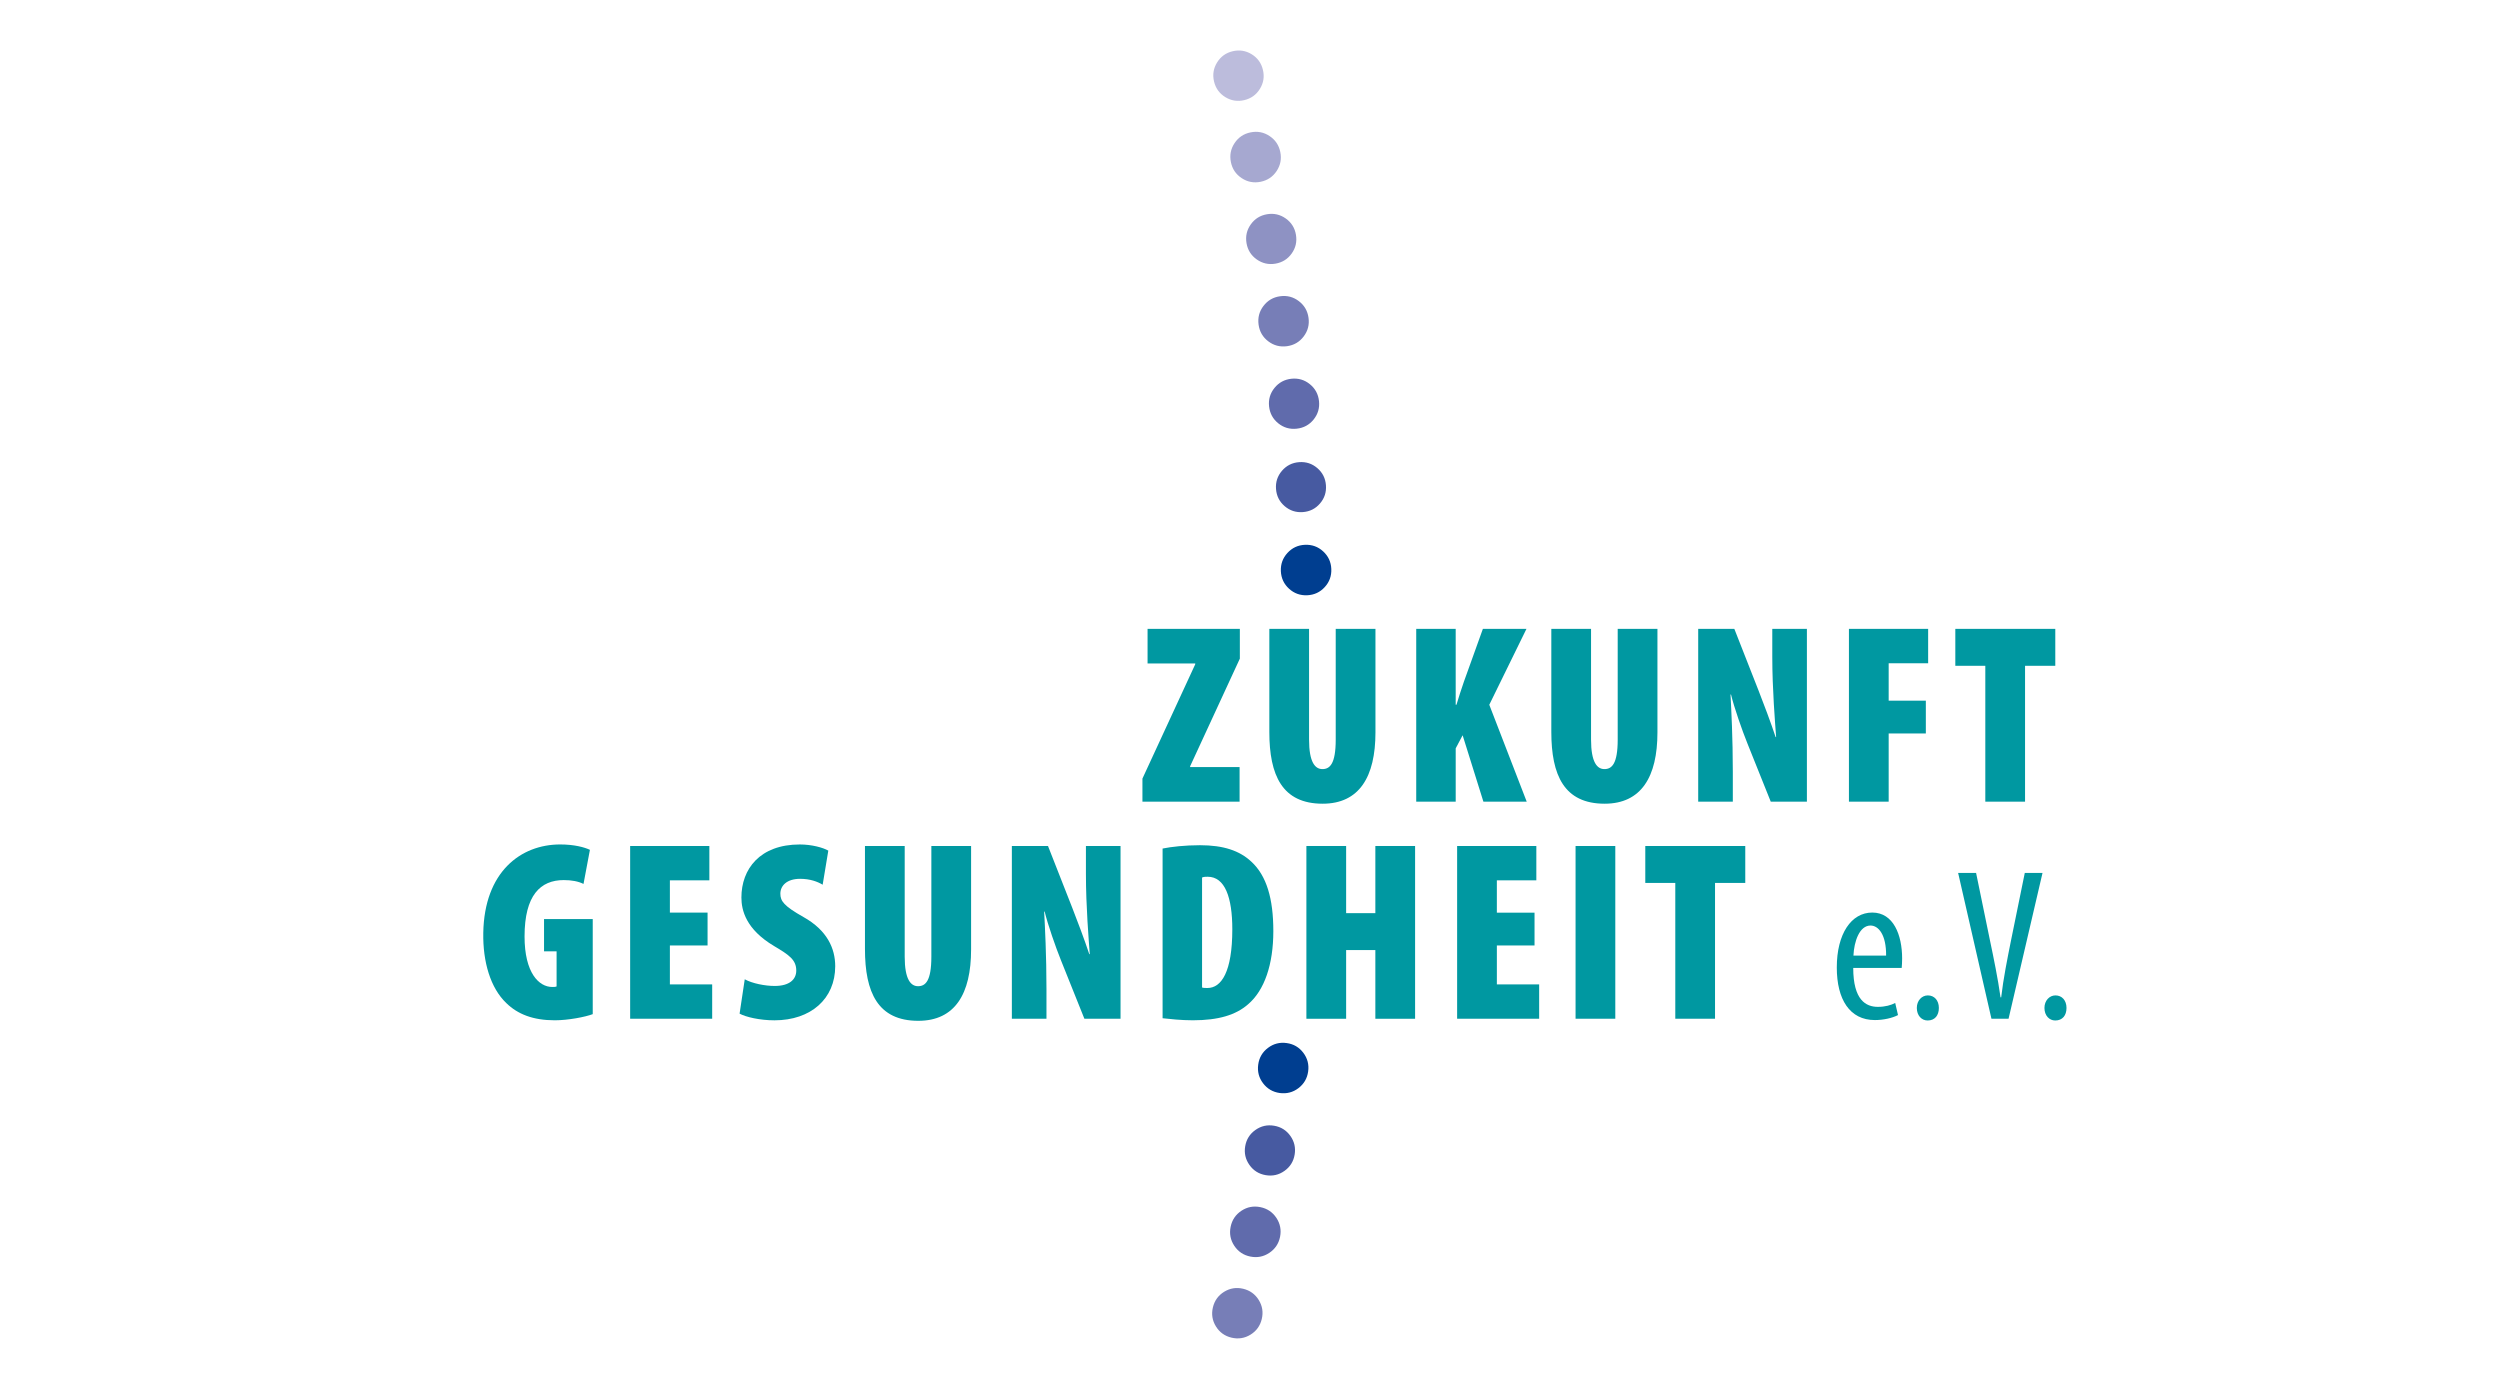 <?xml version="1.0" encoding="utf-8"?>
<!-- Generator: Adobe Illustrator 14.0.0, SVG Export Plug-In . SVG Version: 6.00 Build 43363)  -->
<!DOCTYPE svg PUBLIC "-//W3C//DTD SVG 1.1//EN" "http://www.w3.org/Graphics/SVG/1.1/DTD/svg11.dtd">
<svg version="1.1" xmlns="http://www.w3.org/2000/svg" xmlns:xlink="http://www.w3.org/1999/xlink" x="0px" y="0px"
	 width="255.118px" height="141.732px" viewBox="0 0 255.118 141.732" enable-background="new 0 0 255.118 141.732"
	 xml:space="preserve">
<g id="Ebene_1">
	<g>
		<g>
			<path fill="#777EB7" d="M124.08,135.355c-0.37-0.601-0.472-1.247-0.307-1.94c0.166-0.691,0.548-1.222,1.149-1.593
				c0.6-0.368,1.248-0.471,1.939-0.307c0.691,0.165,1.223,0.55,1.593,1.15c0.37,0.601,0.472,1.247,0.307,1.938
				c-0.165,0.692-0.548,1.223-1.148,1.594c-0.6,0.369-1.248,0.472-1.94,0.307C124.982,136.34,124.451,135.957,124.08,135.355z"/>
			<path fill="#606BAC" d="M125.954,127.126c-0.39-0.59-0.515-1.234-0.372-1.933c0.143-0.701,0.509-1.244,1.1-1.637
				c0.59-0.391,1.236-0.513,1.934-0.371c0.699,0.144,1.245,0.508,1.636,1.098c0.39,0.59,0.514,1.238,0.373,1.937
				c-0.143,0.7-0.511,1.245-1.1,1.635c-0.59,0.391-1.236,0.515-1.935,0.373C126.889,128.085,126.345,127.718,125.954,127.126z"/>
			<path fill="#475AA1" d="M127.502,118.88c-0.407-0.575-0.552-1.211-0.432-1.912c0.12-0.699,0.467-1.251,1.042-1.658
				c0.575-0.406,1.211-0.551,1.911-0.431c0.7,0.119,1.252,0.467,1.659,1.042c0.406,0.573,0.551,1.211,0.432,1.91
				c-0.12,0.701-0.466,1.254-1.041,1.658c-0.575,0.408-1.211,0.552-1.912,0.432C128.46,119.801,127.908,119.455,127.502,118.88z"/>
			<path fill="#003E90" d="M128.891,110.542c-0.427-0.563-0.591-1.199-0.493-1.908c0.097-0.707,0.429-1.273,0.993-1.699
				c0.566-0.427,1.201-0.593,1.908-0.494c0.708,0.096,1.274,0.429,1.701,0.992c0.426,0.566,0.592,1.201,0.493,1.908
				c-0.098,0.709-0.43,1.276-0.993,1.702c-0.563,0.429-1.2,0.59-1.908,0.495C129.884,111.438,129.318,111.107,128.891,110.542z"/>
			<path fill="#003E90" d="M131.542,60.077c-0.523-0.478-0.801-1.075-0.834-1.791c-0.032-0.714,0.192-1.332,0.669-1.855
				c0.479-0.524,1.075-0.804,1.79-0.835c0.714-0.032,1.333,0.19,1.856,0.67c0.524,0.479,0.802,1.075,0.833,1.791
				c0.031,0.712-0.192,1.333-0.67,1.855c-0.478,0.523-1.075,0.801-1.789,0.833C132.684,60.776,132.065,60.554,131.542,60.077z"/>
			<path fill="#475AA1" d="M131.093,51.65c-0.532-0.458-0.827-1.04-0.879-1.748c-0.055-0.706,0.15-1.327,0.607-1.86
				c0.459-0.532,1.042-0.827,1.748-0.88c0.708-0.054,1.329,0.15,1.861,0.608c0.533,0.458,0.826,1.04,0.878,1.747
				c0.054,0.708-0.147,1.33-0.607,1.862c-0.457,0.534-1.04,0.826-1.747,0.879C132.247,52.311,131.627,52.107,131.093,51.65z"/>
			<path fill="#606BAC" d="M130.44,43.196c-0.547-0.442-0.859-1.02-0.934-1.727c-0.076-0.707,0.108-1.334,0.551-1.881
				c0.443-0.549,1.019-0.861,1.725-0.938c0.708-0.075,1.336,0.109,1.884,0.553c0.547,0.442,0.86,1.018,0.935,1.724
				c0.076,0.707-0.108,1.336-0.551,1.885c-0.443,0.547-1.02,0.86-1.726,0.934C131.618,43.823,130.99,43.639,130.44,43.196z"/>
			<path fill="#777EB7" d="M129.426,34.832c-0.563-0.425-0.894-0.993-0.991-1.702c-0.097-0.706,0.067-1.342,0.495-1.905
				c0.428-0.564,0.996-0.896,1.702-0.993c0.708-0.099,1.343,0.067,1.906,0.494c0.564,0.429,0.896,0.997,0.993,1.704
				c0.098,0.706-0.067,1.341-0.495,1.905c-0.427,0.565-0.995,0.895-1.702,0.994C130.626,35.424,129.991,35.26,129.426,34.832z"/>
			<path fill="#8E92C3" d="M128.244,26.472c-0.574-0.406-0.921-0.96-1.041-1.66c-0.118-0.7,0.026-1.337,0.434-1.911
				c0.408-0.575,0.96-0.919,1.661-1.039c0.699-0.119,1.335,0.027,1.909,0.433c0.575,0.407,0.921,0.961,1.04,1.661
				c0.119,0.699-0.025,1.337-0.433,1.911c-0.407,0.574-0.96,0.918-1.66,1.038C129.454,27.024,128.818,26.878,128.244,26.472z"/>
			<path fill="#A6A8D0" d="M126.707,18.176c-0.591-0.392-0.958-0.935-1.098-1.635c-0.142-0.7-0.019-1.343,0.373-1.934
				c0.393-0.591,0.937-0.958,1.636-1.098c0.699-0.143,1.344-0.019,1.935,0.372c0.591,0.392,0.957,0.938,1.098,1.636
				c0.142,0.7,0.018,1.345-0.374,1.937c-0.392,0.59-0.937,0.954-1.637,1.097C127.941,18.692,127.296,18.568,126.707,18.176z"/>
			<path fill="#BCBCDC" d="M125.035,9.908c-0.6-0.37-0.981-0.901-1.146-1.594c-0.164-0.692-0.061-1.339,0.31-1.939
				c0.371-0.601,0.902-0.984,1.595-1.147c0.691-0.163,1.337-0.06,1.938,0.309c0.601,0.371,0.983,0.903,1.146,1.595
				c0.165,0.692,0.062,1.337-0.31,1.938c-0.37,0.601-0.902,0.984-1.595,1.148C126.282,10.381,125.636,10.278,125.035,9.908z"/>
		</g>
	</g>
	<g>
		<g>
			<path fill="#0098A1" d="M116.582,79.453l5.389-11.667v-0.079h-4.865v-3.531h9.417v3.034l-5.075,10.987v0.078h5.048v3.532h-9.914
				V79.453z"/>
			<path fill="#0098A1" d="M133.586,64.176v11.3c0,2.329,0.628,3.008,1.36,3.008c0.758,0,1.36-0.522,1.36-3.008v-11.3h4.055v10.568
				c0,4.526-1.648,7.272-5.388,7.272c-4.134,0-5.441-2.904-5.441-7.325V64.176H133.586z"/>
			<path fill="#0098A1" d="M144.521,64.176h4.028v7.743h0.079c0.235-0.759,0.471-1.544,0.759-2.354l1.936-5.389h4.447l-3.793,7.743
				l3.819,9.888h-4.42l-2.119-6.775l-0.707,1.334v5.441h-4.028V64.176z"/>
			<path fill="#0098A1" d="M162.362,64.176v11.3c0,2.329,0.627,3.008,1.36,3.008c0.758,0,1.36-0.522,1.36-3.008v-11.3h4.055v10.568
				c0,4.526-1.648,7.272-5.389,7.272c-4.133,0-5.44-2.904-5.44-7.325V64.176H162.362z"/>
			<path fill="#0098A1" d="M173.297,81.807V64.176h3.688l2.485,6.331c0.445,1.125,1.281,3.348,1.727,4.708h0.052
				c-0.104-1.439-0.392-4.866-0.392-8.188v-2.851h3.532v17.631h-3.689l-2.38-5.938c-0.549-1.36-1.36-3.688-1.674-4.996h-0.052
				c0.079,1.517,0.235,4.447,0.235,7.9v3.034H173.297z"/>
			<path fill="#0098A1" d="M188.679,64.176h8.083v3.505h-4.028v3.819h3.793v3.348h-3.793v6.958h-4.055V64.176z"/>
			<path fill="#0098A1" d="M202.596,67.943h-3.061v-3.767h10.202v3.767h-3.086v13.864h-4.055V67.943z"/>
			<path fill="#0098A1" d="M60.486,103.491c-0.759,0.288-2.512,0.627-3.872,0.627c-2.223,0-3.793-0.627-4.943-1.752
				c-1.622-1.543-2.407-4.211-2.354-7.167c0.104-6.226,3.819-9.025,7.847-9.025c1.439,0,2.485,0.288,3.035,0.549l-0.654,3.48
				c-0.523-0.262-1.203-0.393-2.014-0.393c-2.38,0-4.002,1.543-4.002,5.755c0,3.714,1.465,5.153,2.825,5.153
				c0.157,0,0.314,0,0.444-0.053v-3.583h-1.281v-3.296h4.97V103.491z"/>
			<path fill="#0098A1" d="M72.205,96.48H68.36v3.976h4.316v3.506h-8.371V86.331h8.083v3.505H68.36v3.296h3.845V96.48z"/>
			<path fill="#0098A1" d="M75.999,99.934c0.758,0.418,2.041,0.68,3.061,0.68c1.518,0,2.197-0.68,2.197-1.569
				c0-1.099-0.732-1.596-2.276-2.511c-2.851-1.7-3.322-3.636-3.322-4.944c0-2.904,1.883-5.415,5.964-5.415
				c1.203,0,2.354,0.314,2.904,0.628l-0.576,3.479c-0.523-0.314-1.282-0.601-2.302-0.601c-1.36,0-2.015,0.706-2.015,1.517
				c0,0.759,0.367,1.256,2.354,2.38c2.433,1.36,3.244,3.218,3.244,5.022c0,3.322-2.485,5.52-6.2,5.52c-1.517,0-2.93-0.34-3.558-0.68
				L75.999,99.934z"/>
			<path fill="#0098A1" d="M92.322,86.331v11.3c0,2.328,0.627,3.008,1.36,3.008c0.758,0,1.36-0.523,1.36-3.008v-11.3h4.055v10.568
				c0,4.525-1.648,7.272-5.389,7.272c-4.133,0-5.441-2.904-5.441-7.325V86.331H92.322z"/>
			<path fill="#0098A1" d="M103.257,103.962V86.331h3.688l2.485,6.33c0.444,1.125,1.282,3.348,1.727,4.708h0.052
				c-0.104-1.438-0.393-4.865-0.393-8.188v-2.851h3.532v17.631h-3.688l-2.38-5.938c-0.55-1.36-1.36-3.688-1.674-4.996h-0.052
				c0.079,1.517,0.235,4.447,0.235,7.899v3.035H103.257z"/>
			<path fill="#0098A1" d="M118.639,86.592c0.889-0.183,2.302-0.34,3.819-0.34c2.381,0,4.029,0.55,5.232,1.674
				c1.569,1.438,2.25,3.793,2.25,7.089c0,3.374-0.89,6.043-2.59,7.481c-1.229,1.072-2.982,1.622-5.624,1.622
				c-1.204,0-2.381-0.131-3.087-0.209V86.592z M122.667,100.771c0.131,0.052,0.367,0.052,0.55,0.052c1.413,0,2.537-1.622,2.537-5.99
				c0-3.27-0.758-5.363-2.511-5.363c-0.209,0-0.392,0-0.576,0.079V100.771z"/>
			<path fill="#0098A1" d="M137.369,86.331v6.854h2.982v-6.854h4.055v17.631h-4.055v-7.011h-2.982v7.011h-4.055V86.331H137.369z"/>
			<path fill="#0098A1" d="M156.596,96.48h-3.845v3.976h4.316v3.506h-8.371V86.331h8.083v3.505h-4.029v3.296h3.845V96.48z"/>
			<path fill="#0098A1" d="M164.837,86.331v17.631h-4.055V86.331H164.837z"/>
			<path fill="#0098A1" d="M170.958,90.098h-3.061v-3.767H178.1v3.767h-3.086v13.864h-4.055V90.098z"/>
			<path fill="#0098A1" d="M189.117,98.774c0,3.289,1.302,3.973,2.517,3.973c0.75,0,1.347-0.177,1.766-0.397l0.287,1.236
				c-0.596,0.309-1.501,0.508-2.362,0.508c-2.561,0-3.885-2.097-3.885-5.365c0-3.443,1.479-5.606,3.621-5.606
				c2.163,0,3.046,2.296,3.046,4.68c0,0.42-0.022,0.707-0.044,0.972H189.117z M192.472,97.516c0.022-2.119-0.773-3.068-1.59-3.068
				c-1.125,0-1.678,1.611-1.744,3.068H192.472z"/>
			<path fill="#0098A1" d="M195.606,102.858c0-0.75,0.508-1.28,1.125-1.28c0.662,0,1.125,0.508,1.125,1.28s-0.419,1.28-1.147,1.28
				C196.092,104.138,195.606,103.63,195.606,102.858z"/>
			<path fill="#0098A1" d="M203.222,103.962l-3.4-14.879h1.833l1.435,6.976c0.353,1.678,0.794,3.819,1.059,5.718h0.066
				c0.221-1.92,0.641-3.996,0.994-5.762l1.413-6.932h1.81l-3.465,14.879H203.222z"/>
			<path fill="#0098A1" d="M208.63,102.858c0-0.75,0.507-1.28,1.125-1.28c0.662,0,1.126,0.508,1.126,1.28s-0.419,1.28-1.148,1.28
				C209.115,104.138,208.63,103.63,208.63,102.858z"/>
		</g>
	</g>
</g>
<g id="Ebene_2">
</g>
<g id="Ebene_3">
</g>
</svg>

